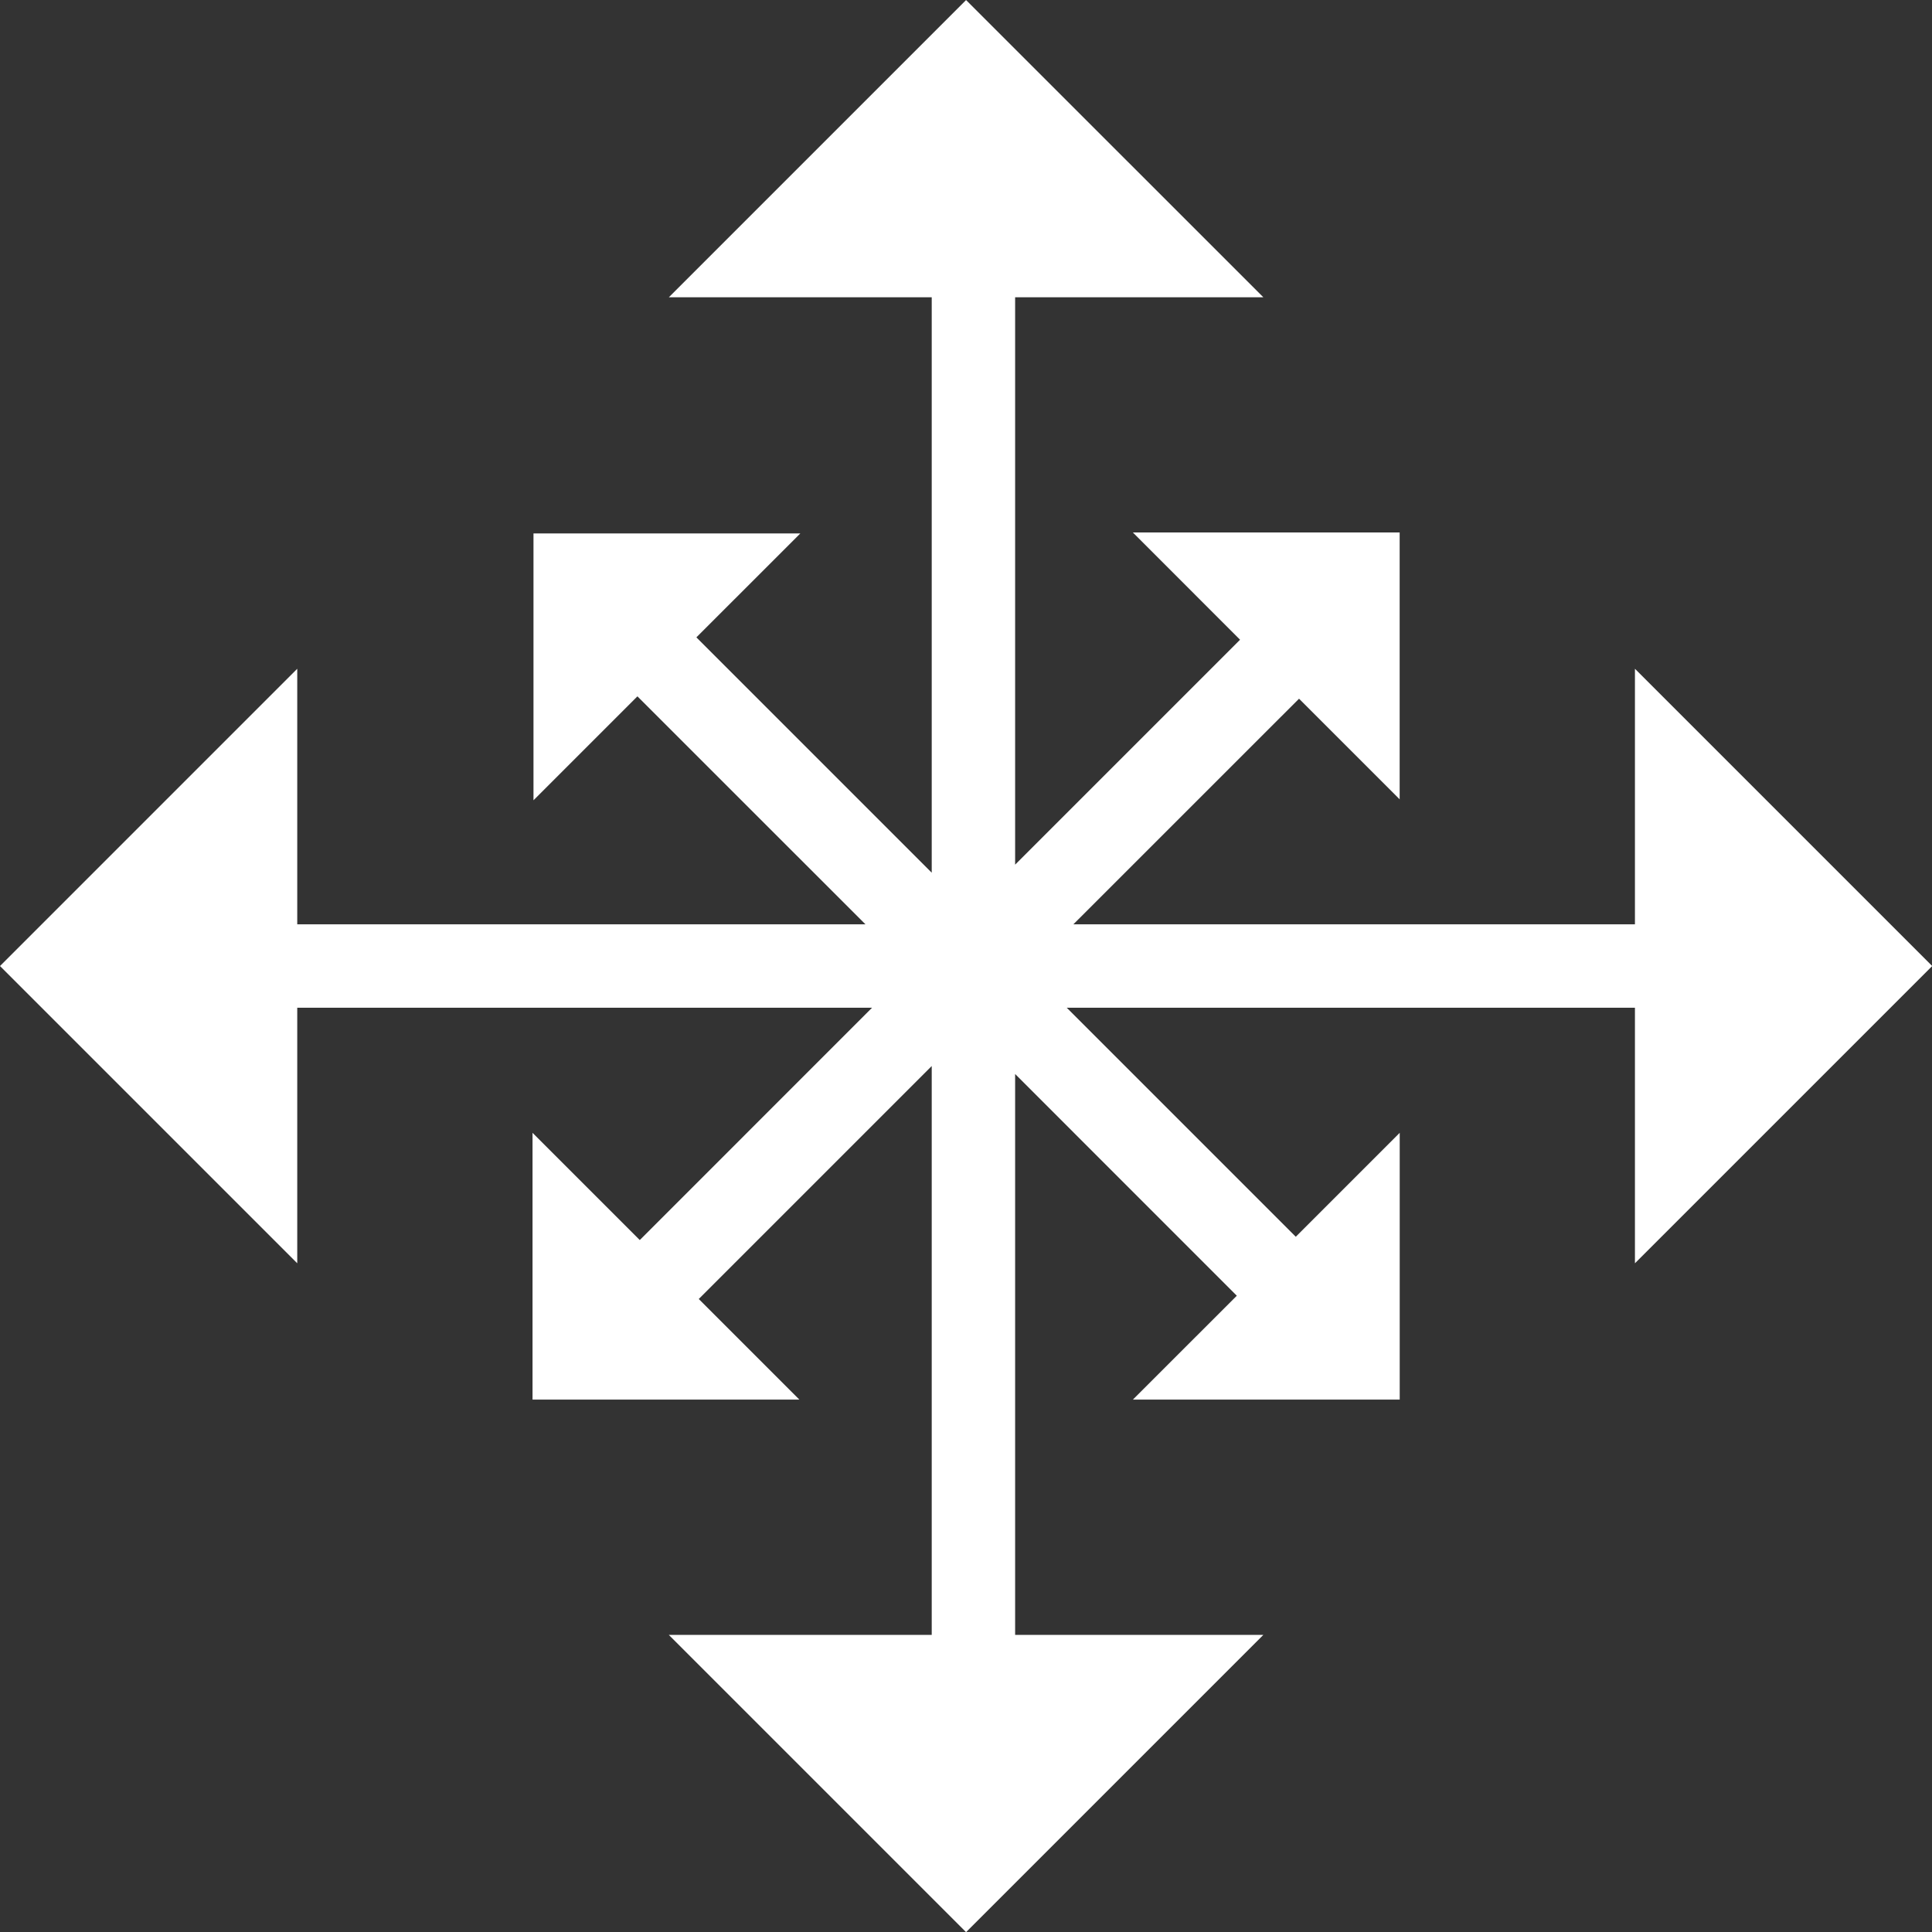 <?xml version="1.0" encoding="UTF-8" standalone="no"?><svg xmlns="http://www.w3.org/2000/svg" xmlns:xlink="http://www.w3.org/1999/xlink" fill="#000000" height="143.7" preserveAspectRatio="xMidYMid meet" version="1" viewBox="0.0 0.0 143.7 143.7" width="143.7" zoomAndPan="magnify"><rect x="0.0" y="0.0" width="143.7" height="143.7" fill="#333333" stroke="none"/><g id="change1_1"><path d="M 121.605 93.961 L 121.605 74.953 L 79.344 74.953 L 96.379 91.988 L 104.109 84.258 L 104.109 104.102 L 84.262 104.102 L 91.992 96.375 L 75.504 79.883 L 75.504 121.602 L 93.965 121.602 L 71.855 143.711 L 49.746 121.602 L 69.301 121.602 L 69.301 79.289 L 51.973 96.617 L 59.457 104.102 L 39.609 104.102 L 39.609 84.258 L 47.586 92.234 L 64.863 74.953 L 22.109 74.953 L 22.109 93.961 L 0 71.852 L 22.109 49.742 L 22.109 68.75 L 64.371 68.75 L 47.41 51.793 L 39.68 59.523 L 39.68 39.676 L 59.527 39.676 L 51.797 47.406 L 69.301 64.91 L 69.301 22.109 L 49.75 22.109 L 71.855 0.004 L 93.965 22.109 L 75.504 22.109 L 75.504 64.312 L 92.234 47.582 L 84.262 39.605 L 104.105 39.605 L 104.105 59.453 L 96.621 51.969 L 79.836 68.75 L 121.605 68.75 L 121.605 49.742 L 143.715 71.852 L 121.605 93.961" fill="#ffffff"/></g></svg>